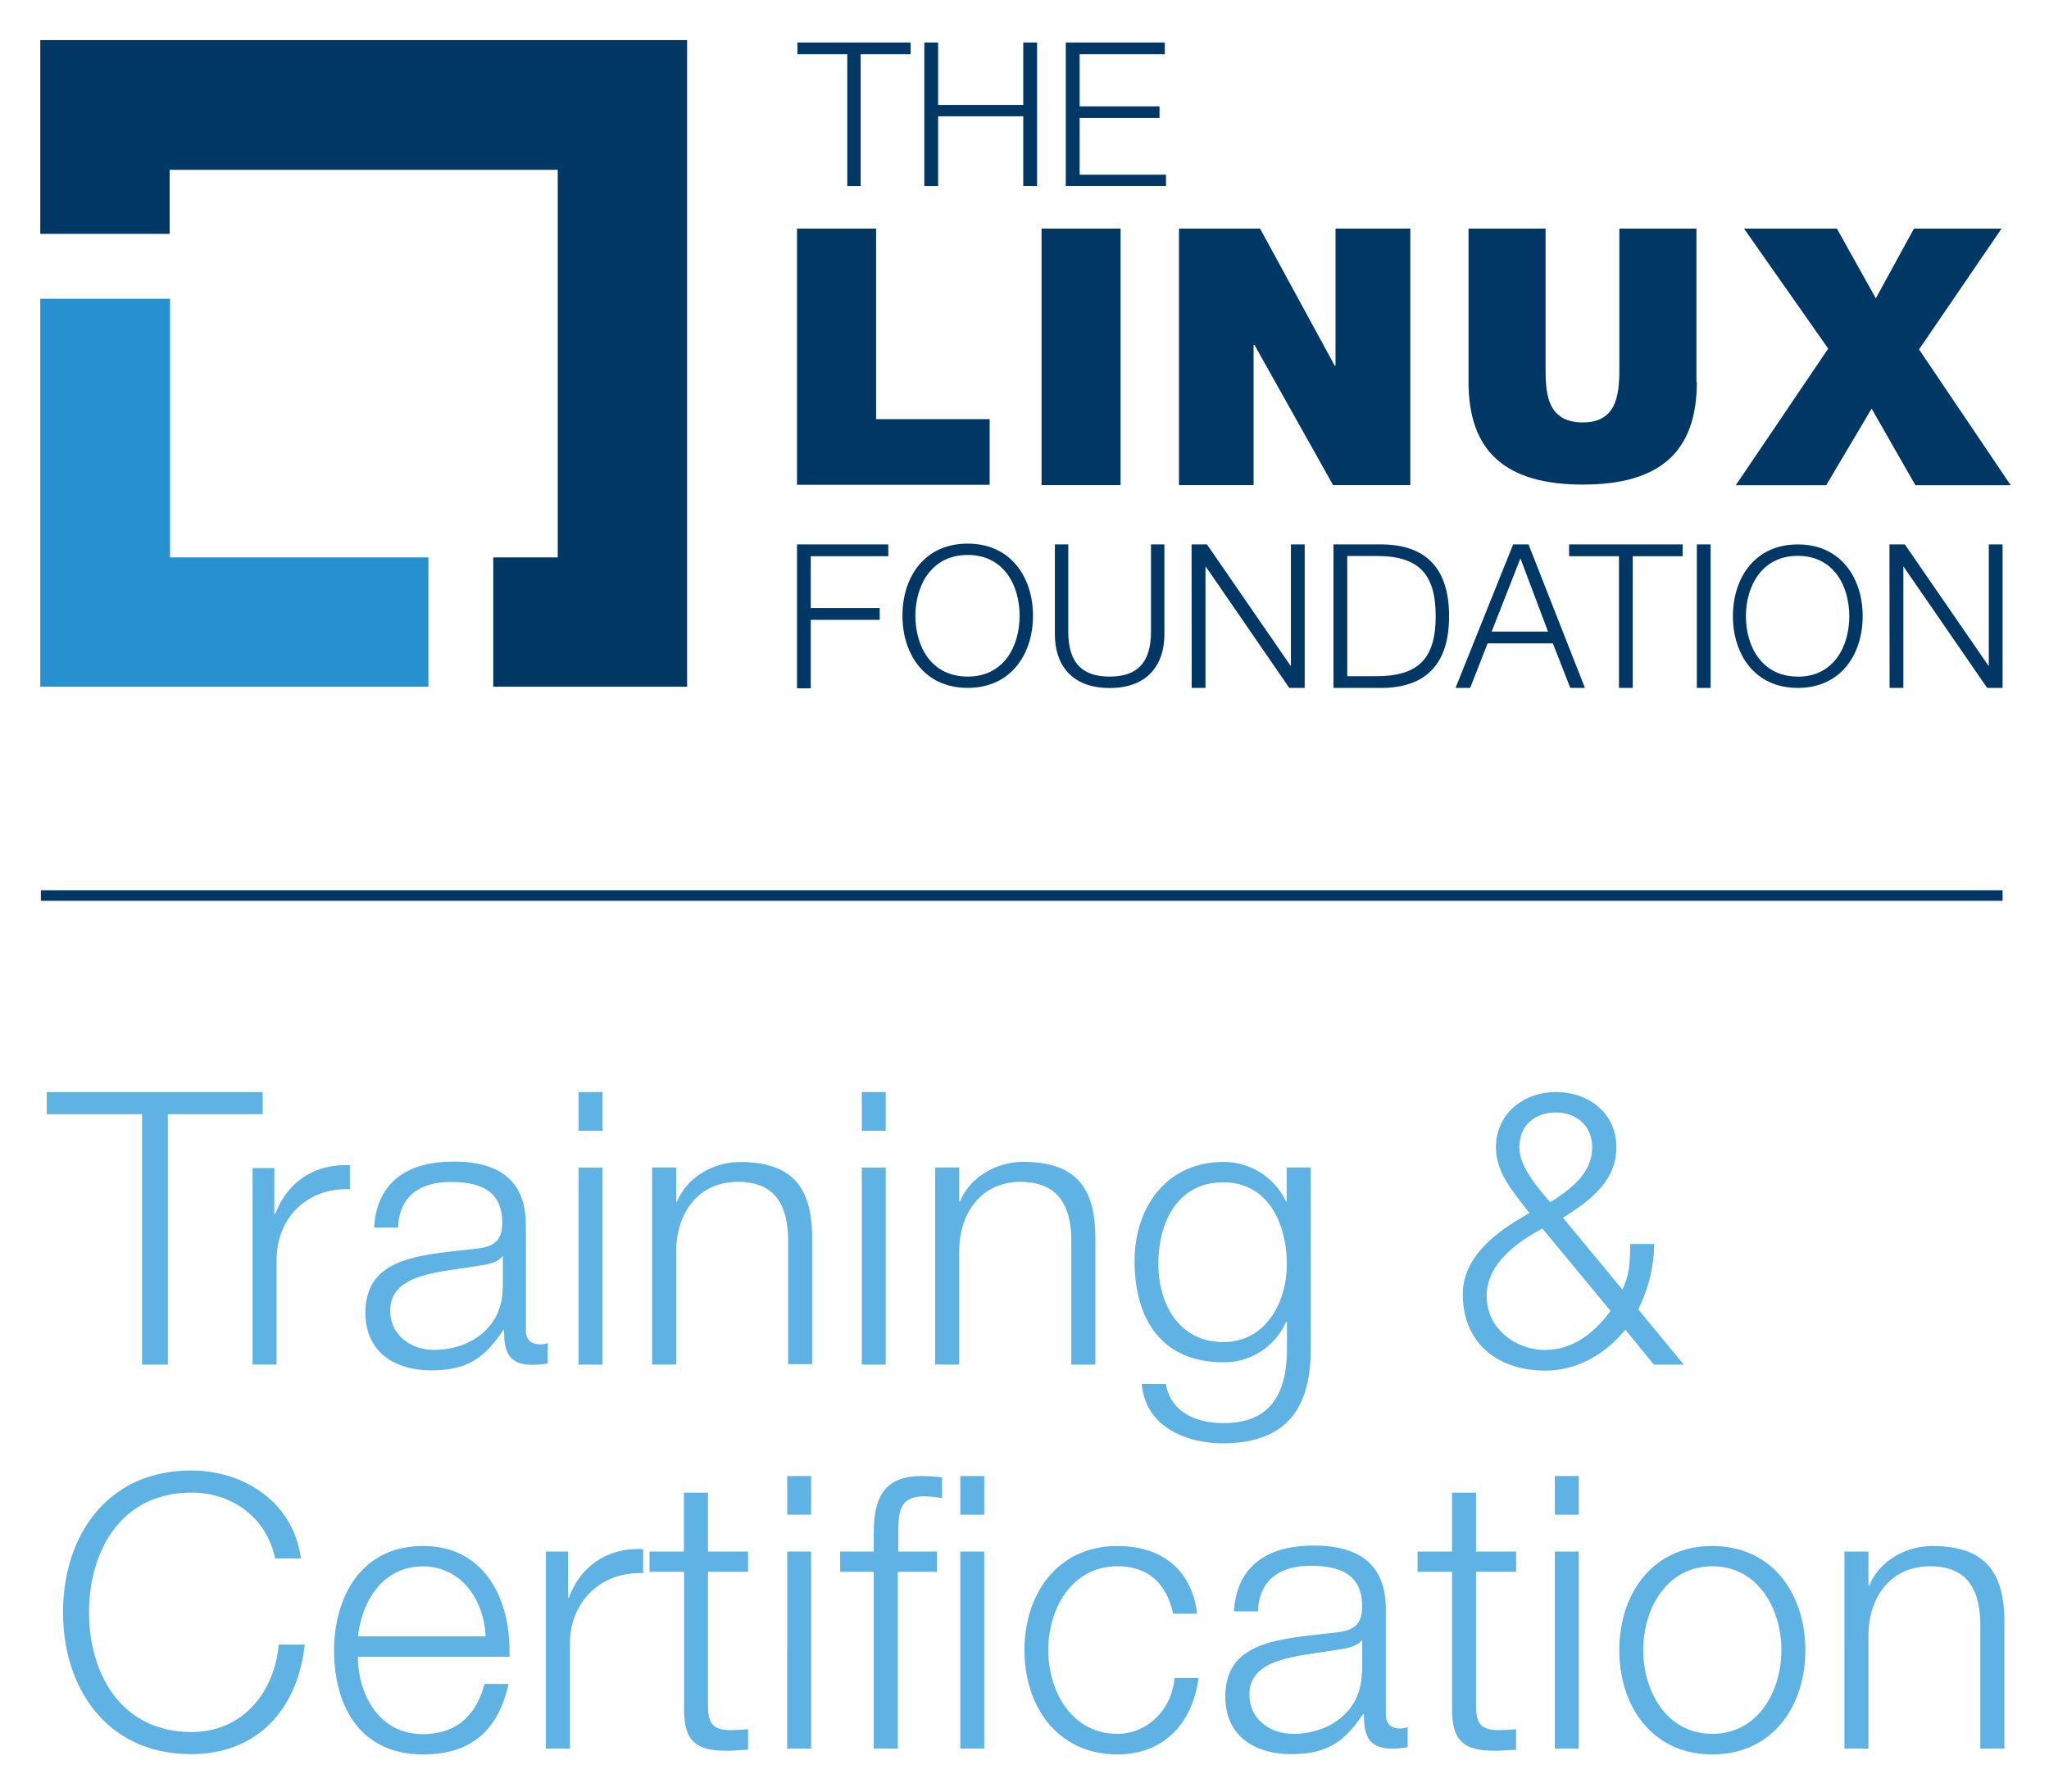 <svg xmlns="http://www.w3.org/2000/svg" role="img" viewBox="-5.83 -6.33 511.16 447.16"><defs><style>.cls-1{fill:#003764}</style></defs><path d="M193 4.28h28.33v2.93h-12.45v32.88h-3.34V7.21H193.1V4.28zm31.76 0h3.44v15.58h21.24V4.28h3.44v35.81h-3.44v-17.4H228.2v17.4h-3.44zm35.31 0h24.68v2.93h-21.24v13h19.92v2.89h-19.92v14.16h21.54v2.83h-25V4.28zM193 129.52h22.77v2.94h-19.34v12.94h17.2v2.94h-17.2v17.09H193zm42.58-.2c10.83 0 16.29 8.5 16.29 18s-5.46 18-16.29 18-16.28-8.49-16.28-18 5.36-18 16.28-18zm0 33.18c9.11 0 12.95-7.69 12.95-15.17s-3.84-15.18-12.95-15.18-13.05 7.69-13.05 15.18 3.85 15.17 13.05 15.17zm21.75-32.98h3.34v21.75c0 8.1 3.75 11.23 10.32 11.23s10.32-3.13 10.32-11.23v-21.75h3.34V152c0 7.18-3.85 13.35-13.66 13.35s-13.66-6.17-13.66-13.35v-22.48zm34.1 0h3.84l20.84 30.25h.1v-30.25h3.44v35.81h-3.84L295 135.09h-.1v30.24h-3.44zm35.4 0h12.35c10.82.2 16.49 6.07 16.49 17.91s-5.67 17.7-16.49 17.9h-12.35zm3.44 32.88h7.29c10.32 0 14.77-4.25 14.77-15s-4.45-15-14.77-15h-7.29zm41.38-32.88h3.84l14.07 35.81h-3.65l-4.35-11.12h-16.28l-4.35 11.12h-3.65zm-5.36 21.75h14.06L373.47 133zm19.22-21.75h28.43v2.94h-12.45v32.87h-3.44v-32.87h-12.44v-2.94zm31.97 0h3.44v35.81h-3.44zm25.19 0c10.82 0 16.18 8.5 16.18 17.91s-5.36 17.9-16.18 17.9-16.19-8.49-16.19-17.9 5.36-17.91 16.19-17.91zm0 33c9 0 12.84-7.59 12.84-15.07s-3.84-15.08-12.84-15.08-12.95 7.59-12.95 15.08 3.94 15.05 12.95 15.05zm22.86-33h3.84l20.84 30.25h.1v-30.25h3.44v35.81h-3.84l-20.84-30.24H469v30.24h-3.44zM193 50.72h19.73v47.54h28.33v16.39H193zm61 0h19.72v64H254zm34.39 0h20.13l18.62 34.19h.2V50.72H346v64h-19.27l-19.62-35h-.21v35h-18.61v-64zM417.48 89c0 17.4-9.21 25.59-28.43 25.59s-28.53-8.23-28.53-25.59V50.72h19.22v34c0 6.27-.1 14.36 9.31 14.36 9.1 0 9.1-8.09 9.1-14.36v-34h19.23V89zm32.77-8.34l-21-29.94h23.17l9.71 17.4 9.51-17.4h21.85l-20.58 30.14 22.87 33.89H472l-10.92-19.12-11.33 19.12h-22.56z" class="cls-1"/><path style="isolation:isolate" fill="#2791d0" d="M36.59 132.76V68.22H4.22v96.81h96.82v-32.27H36.59z"/><path d="M165.58 3.67H4.22v48.36h32.27V36.05h96.82v96.71h-16.09v32.27h48.36V3.67zM4.37 215.81h489.38v2.63H4.37z" class="cls-1"/><path fill="#5eb3e4" d="M29.61 334.19h6.43V271.7H59.7v-5.52H5.83v5.52h23.78v62.49zM57.18 285v49.17h6V308c0-10.23 7.47-18 18.27-17.58v-6c-8.85-.35-15.51 4.13-18.61 12.17h-.23v-11.45h-5.4zm73.75 43.79a5.85 5.85 0 0 1-2 .34c-2.42 0-3.57-1.26-3.57-3.56v-26.19c0-13.21-9.42-15.85-18-15.85-11.36 0-19.17 4.94-19.86 16.47h6c.23-8 5.63-11.38 13.09-11.38 7.13 0 12.87 2 12.87 10.11 0 5.29-2.76 6.21-7.7 6.67-13 1.49-26.42 2.06-26.42 15.85 0 9.88 7.35 14.36 16.43 14.36 9.53 0 13.55-3.56 17.92-10h.23c0 5.06.92 8.62 7 8.62a20.49 20.49 0 0 0 3.9-.35v-5zm-11.37-13.67c0 9.65-7.93 15.39-17.12 15.39-5.75 0-10.92-3.67-10.92-9.76 0-9.54 12.64-9.54 22.87-11.37 1.6-.23 4.25-.81 5-2.19h.23v7.93zm18.95-48.94h5.97v9.65h-5.97zm0 18.84h5.97v49.17h-5.97zm40.32-1.38c-6.89 0-13.44 4-15.74 9.88h-.23V285h-6v49.17h6v-28.7c.23-9.65 5.86-16.89 15.4-16.89 9.76 0 12.52 6.44 12.52 14.82v30.67h6V302.6c-.03-11.72-4.16-18.96-17.95-18.96zm30.33-17.46h5.97v9.65h-5.97zm0 18.84h5.97v49.17h-5.97zm52.27 18.5v30.67h6V302.6c0-11.72-4.13-19-18-19-6.89 0-13.44 4-15.74 9.88h-.23V285h-6v49.17h6v-28.7c.23-9.65 5.86-16.89 15.39-16.89 9.82.12 12.58 6.55 12.58 14.94zm59.74 26.65V285h-6v8.5H315a17.24 17.24 0 0 0-15.62-9.88c-14.13 0-22.17 11.26-22.17 24.7 0 14.13 6.43 25.28 22.17 25.28A16.83 16.83 0 0 0 315 323.51h.23v6.66c0 12.06-4.71 18.61-15.85 18.61-6.55 0-13.1-2.53-14.36-9.77h-6c.8 10.34 10.57 14.82 20.33 14.82 15.96-.11 21.82-8.96 21.82-23.66zm-21.83-1.61c-11.14 0-16.2-9.65-16.2-19.53 0-10.22 4.71-20.33 16.2-20.33s15.85 10.8 15.85 20.33c0 9.88-5.4 19.53-15.85 19.53zm107.41 5.63h7.47l-11.37-13.79a37.3 37.3 0 0 0 4-16.31h-6c0 5.29-.34 8-1.95 11.37l-14.82-17.92c6.78-4.25 13.33-9.19 13.33-17.57s-6.78-13.79-15.05-13.79-15 5.52-15 13.79c0 6.54 4.71 11.6 8.38 16.42-7.58 4.14-16.65 10.57-16.65 20.22 0 12.3 8.84 19.07 20.56 19.07 8 0 15.05-4.13 20-10.22zM373.21 280c0-5.75 4.13-8.73 9.07-8.73s9.08 3.1 9.08 8.73c0 6.66-5.75 10.68-10.46 13.67-3.1-3.59-7.69-8.88-7.69-13.67zm6.55 50.54c-7.59 0-14.71-5.4-14.71-13.44s7.35-13.32 13.9-16.88l17 20.56c-4.02 5.48-9.42 9.73-16.19 9.73zM42 425.86c-18 0-25.62-15.05-25.62-29.87S24 366.13 42 366.13c9.88 0 18.61 6 20.8 16.42h6.43c-1.84-14.13-14.36-21.94-27.34-21.94-21.37 0-32 16.77-32 35.38s10.68 35.39 32.05 35.39c15.85 0 26.42-10.57 28.26-27.34h-6.48c-1.14 12.06-9.07 21.82-21.72 21.82zm57.68-46.41c-15.62 0-22.17 13.1-22.17 26 0 14 6.55 26 22.17 26 12.52 0 18.84-6.44 21.37-17.58h-6c-2 7.47-6.67 12.52-15.4 12.52-11.37 0-16.2-10.57-16.2-19.3h37.8c.49-13.85-5.83-27.64-21.57-27.64zM83.48 402c1-9 6.32-17.46 16.2-17.46 9.65 0 15.28 8.5 15.62 17.46zm52.62-9.68h-.23v-11.49h-5.52V430h6v-26.19c0-10.23 7.46-18 18.26-17.58v-6c-8.86-.43-15.53 4.16-18.51 12.09zm34.69-26.19h-6v14.7h-8.59v5.05h8.62v33.66c-.12 8.39 2.64 11 10.68 11 1.84 0 3.56-.23 5.29-.23v-5.17a39 39 0 0 1-5.17.23c-4.25-.23-4.83-2.52-4.83-6.43v-33.06h10v-5.05h-10v-14.7zm19.76-4.14h5.97v9.65h-5.97zm0 18.84h5.97V430h-5.97zm21.6-4.48v4.48h-8.39v5.05h8.39V430h6v-44.12h9.77v-5.05h-9.65v-4.25c0-5.28 0-9.54 6.54-9.54a31.43 31.43 0 0 1 4.37.46v-5.17a40.44 40.44 0 0 0-5.06-.34c-9.79.01-11.97 5.86-11.97 14.36zm21.59-14.36h5.97v9.65h-5.97zm0 18.84h5.97V430h-5.97zm39.18 45.49c-11.37 0-17.23-10.57-17.23-20.91s5.86-20.9 17.23-20.9c7.92 0 12.29 4.48 13.9 11.83h6c-1.38-11.37-9.3-16.89-19.87-16.89-14.94 0-23.21 11.95-23.21 26s8.27 26 23.21 26c11 0 18.61-7.13 20.22-19.07h-6c-.7 8.08-6.9 13.94-14.25 13.94zm66.97-5.05v-26.08c0-13.21-9.42-15.85-18-15.85-11.38 0-19.19 4.94-19.88 16.42h6c.23-8 5.63-11.37 13.09-11.37 7.12 0 12.87 1.95 12.87 10.11 0 5.29-2.76 6.2-7.7 6.66-13 1.5-26.42 2.07-26.42 15.86 0 9.88 7.35 14.36 16.43 14.36 9.53 0 13.55-3.56 17.92-10h.23c0 5.06.92 8.62 7 8.62a20.56 20.56 0 0 0 3.9-.35v-5a5.81 5.81 0 0 1-2 .34c-2.33-.05-3.44-1.31-3.44-3.72zm-6-10.34c0 9.65-7.93 15.39-17.12 15.39-5.74 0-10.91-3.67-10.91-9.76 0-9.54 12.64-9.54 22.86-11.38 1.61-.23 4.25-.8 5.05-2.18h.23v7.93zm28.52-44.8h-6v14.7h-8.61v5.05h8.61v33.66c-.11 8.39 2.65 11 10.69 11 1.84 0 3.56-.23 5.28-.23v-5.17a38.82 38.82 0 0 1-5.17.23c-4.25-.23-4.82-2.52-4.82-6.43v-33.06h10v-5.05h-10v-14.7zm19.64-4.14h5.97v9.65h-5.97zm0 18.84h5.97V430h-5.97zm39.29-1.38c-14.93 0-23.2 11.95-23.2 26s8.27 26 23.2 26 23.21-11.95 23.21-26-8.27-26-23.21-26zm0 46.87c-11.37 0-17.23-10.57-17.23-20.91s5.86-20.9 17.23-20.9 17.23 10.57 17.23 20.9-5.86 20.91-17.23 20.91zm54.91-46.87c-6.89 0-13.44 4-15.74 9.88h-.22v-8.5h-6V430h6v-28.61c.22-9.65 5.85-16.88 15.39-16.88 9.76 0 12.52 6.43 12.52 14.82V430h6v-31.71c-.03-11.6-4.2-18.84-17.95-18.84z"/></svg>